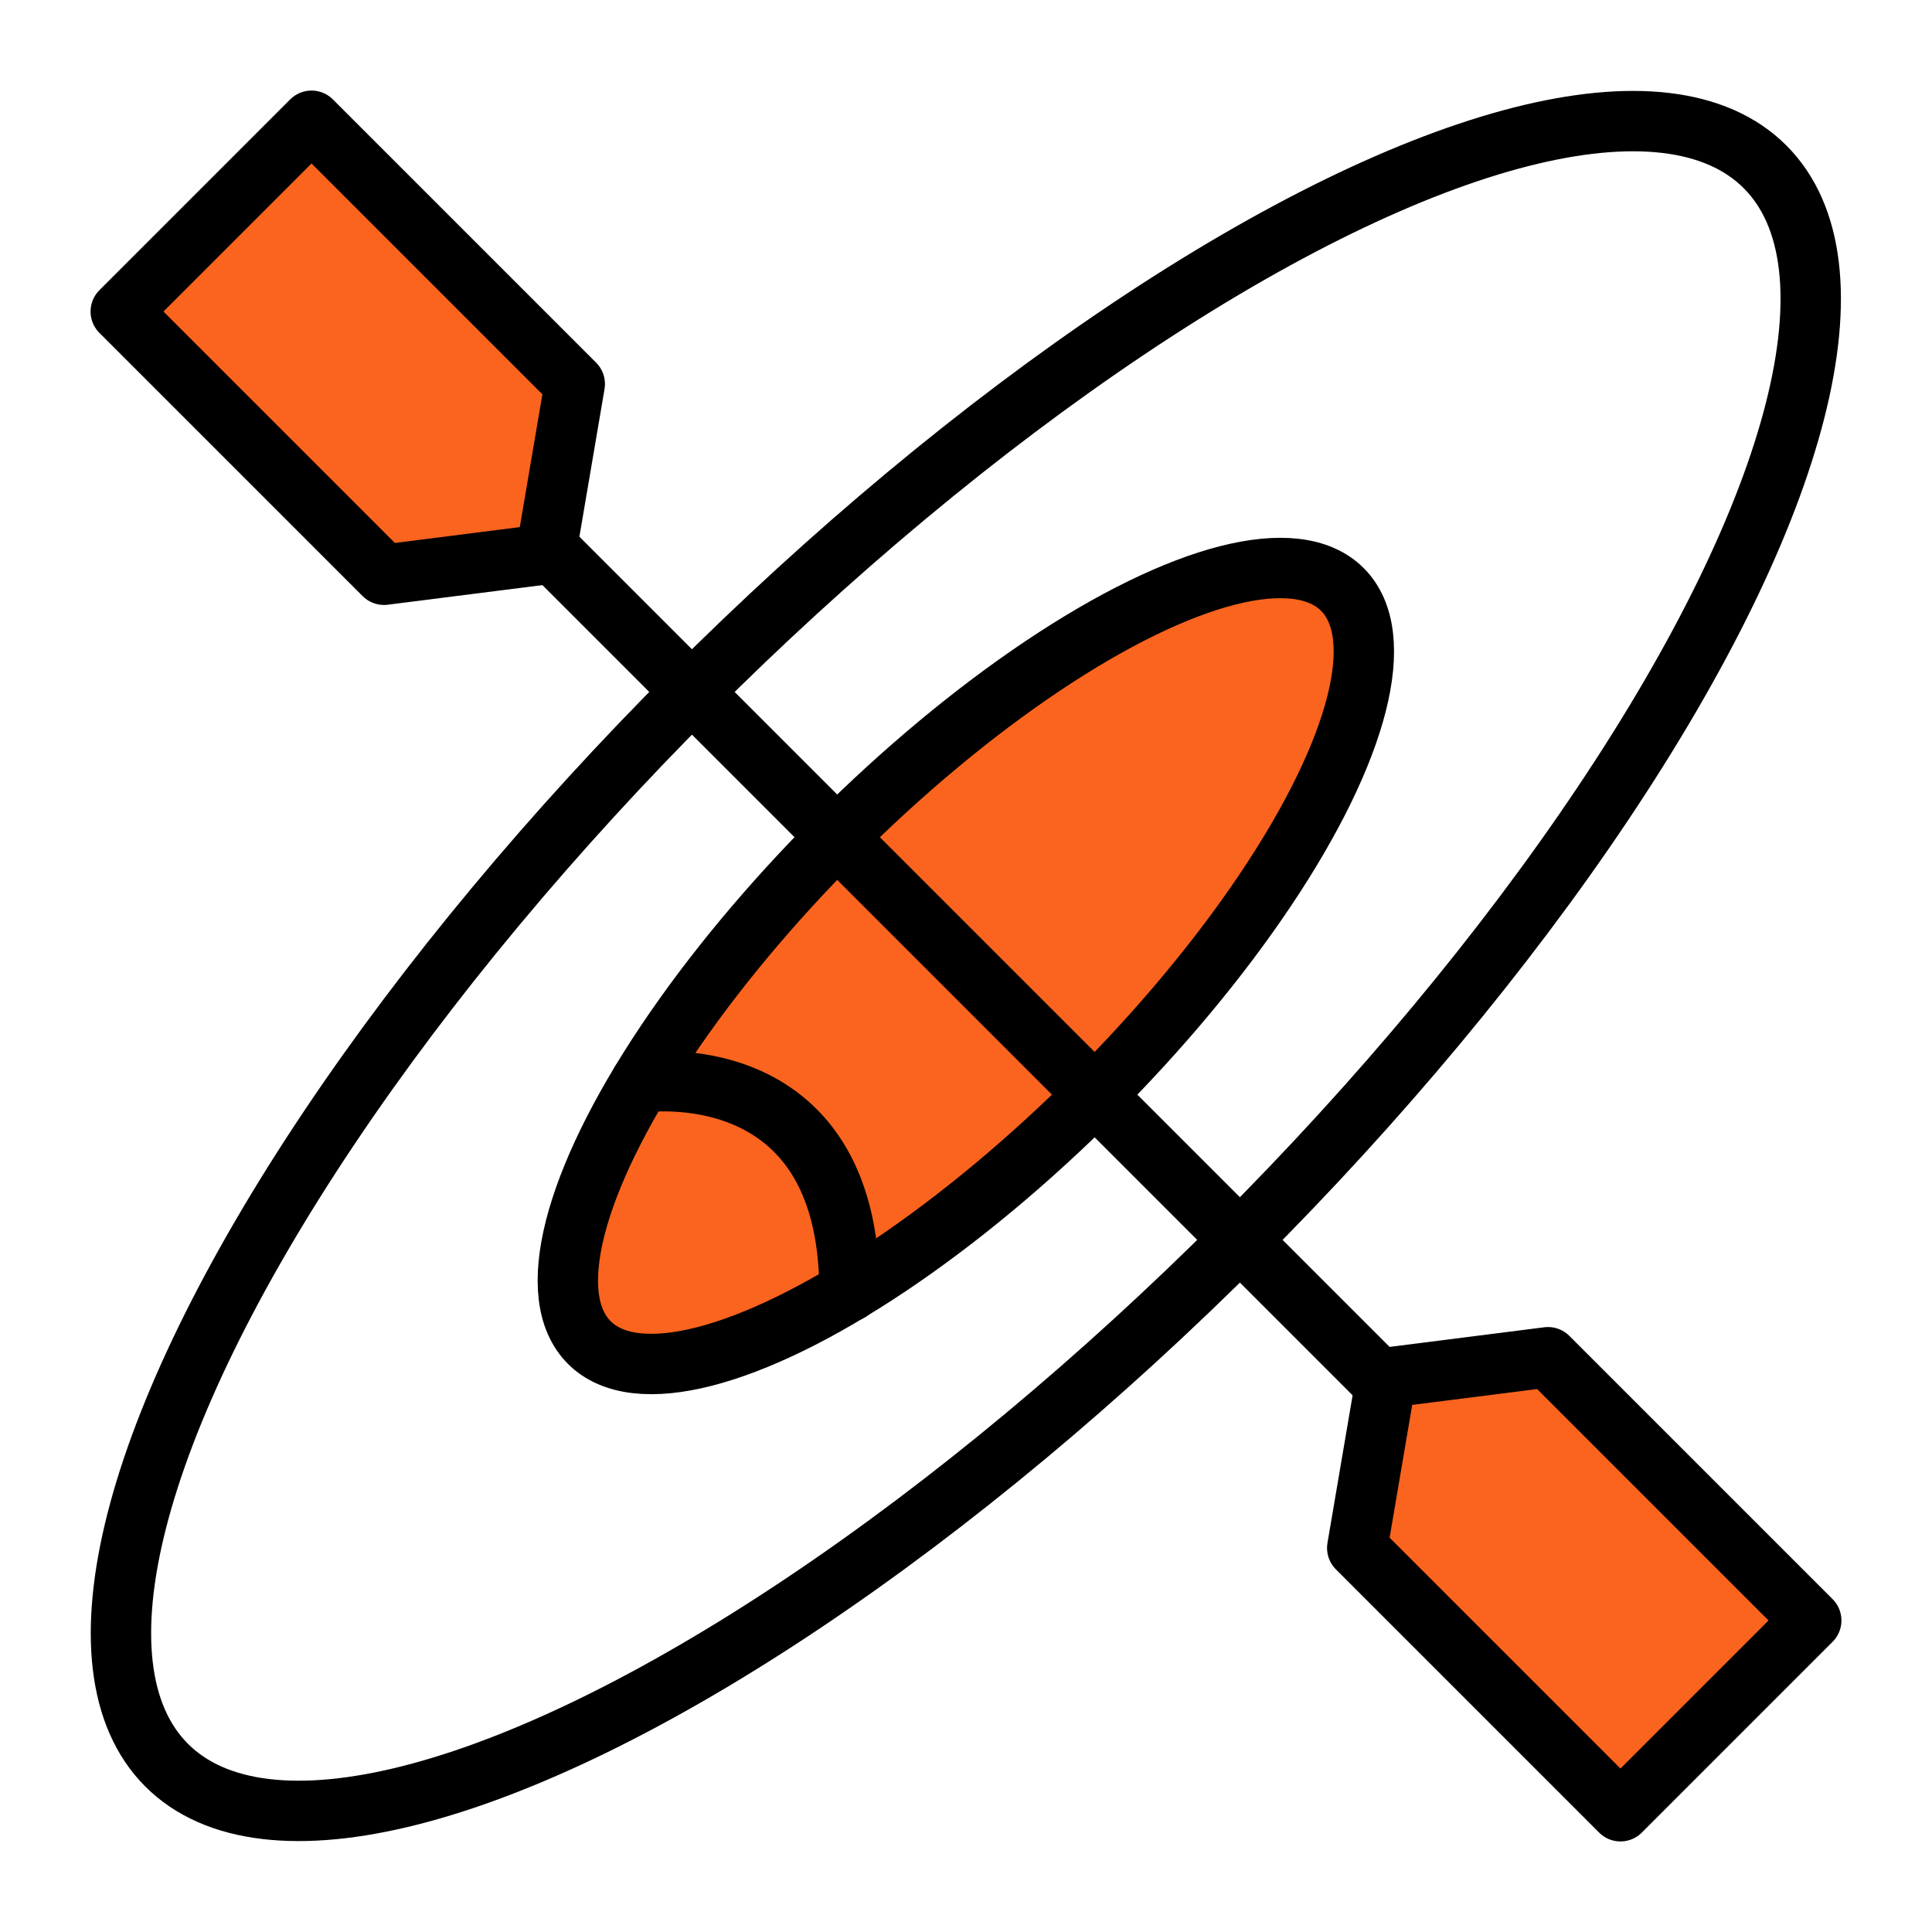 <svg id="Layer_1" data-name="Layer 1" xmlns="http://www.w3.org/2000/svg" viewBox="0 0 32 32"><defs><style>.cls-1{fill:none;}.cls-1,.cls-2{stroke:#000;stroke-linecap:round;stroke-linejoin:round;}.cls-2{fill:#fa641e;}</style></defs><title>ic</title><ellipse class="cls-1" cx="16" cy="16" rx="18.72" ry="6.42" transform="translate(-6.63 16) rotate(-45)"/><ellipse class="cls-2" cx="16" cy="16" rx="8.82" ry="3.02" transform="translate(-6.63 16) rotate(-45)"/><polygon class="cls-2" points="9.52 6.36 9.04 9.18 6.36 9.52 2 5.16 5.16 2 9.52 6.36"/><path class="cls-1" d="M10.61,17.93s3.46-.52,3.46,3.46"/><line class="cls-1" x1="9.12" y1="9.12" x2="22.88" y2="22.88"/><polygon class="cls-2" points="22.48 25.64 22.96 22.82 25.64 22.48 30 26.84 26.84 30 22.48 25.64"/></svg>
